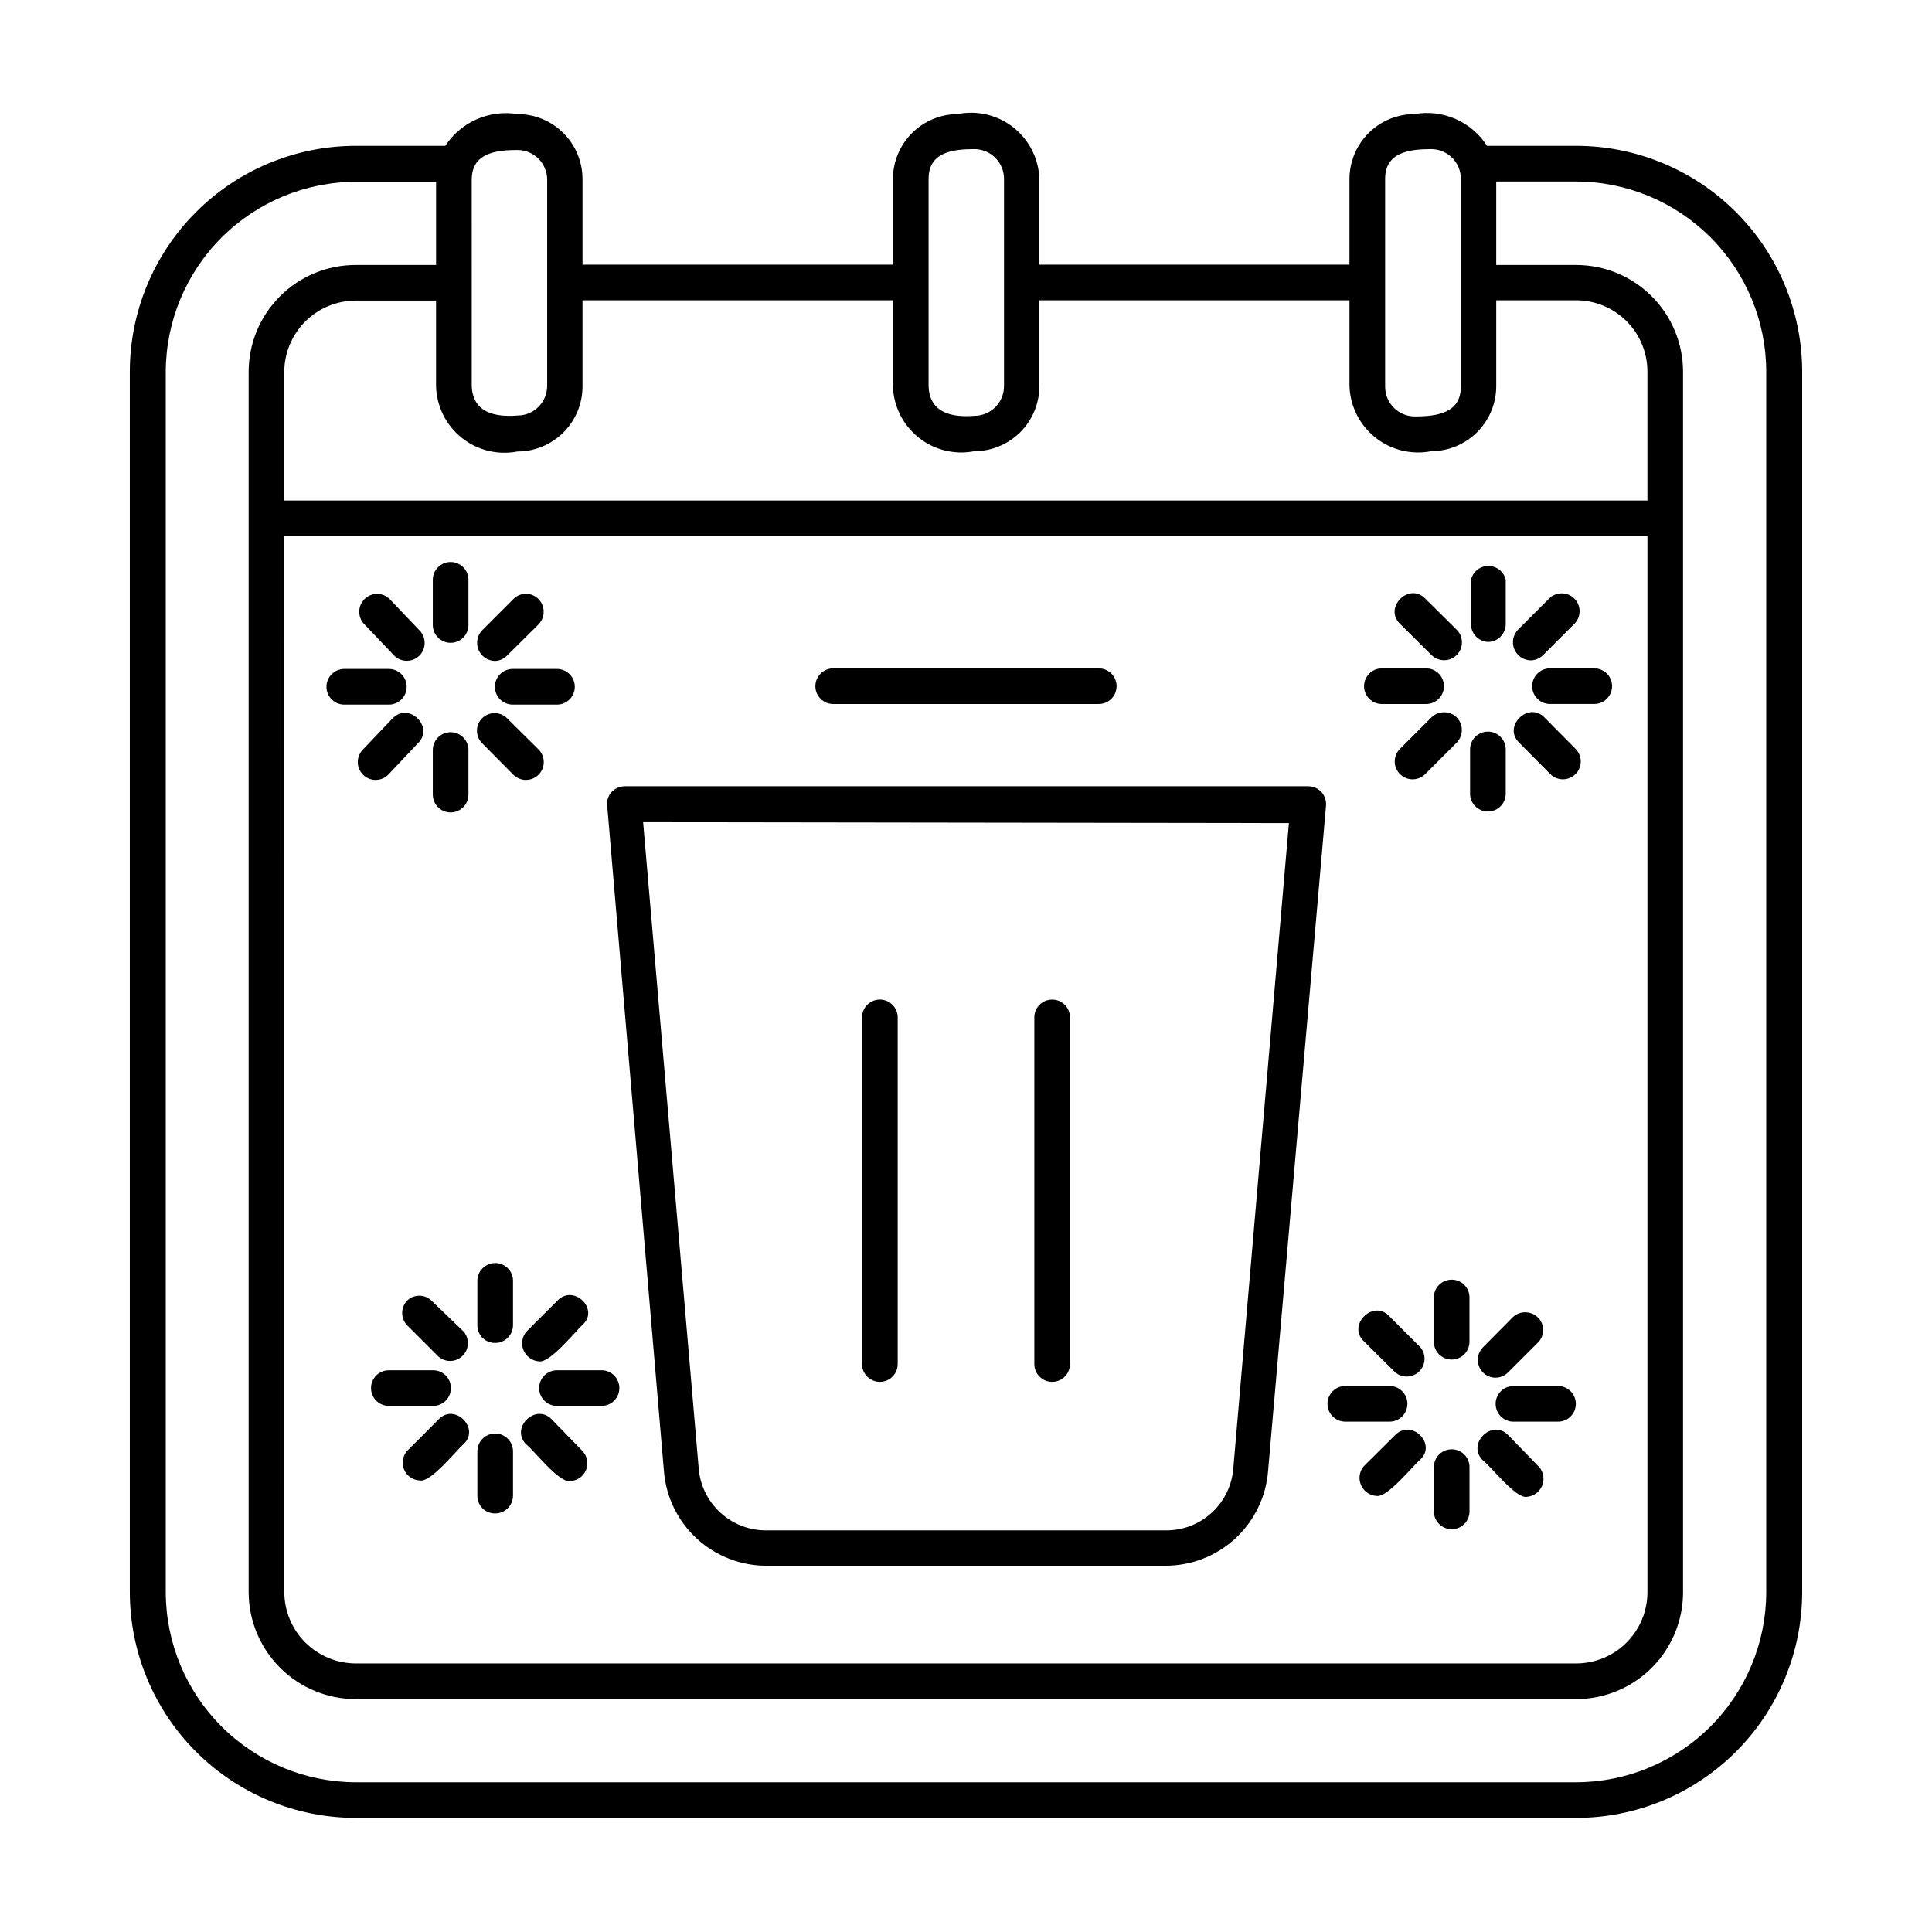 <?xml version="1.0" encoding="UTF-8"?>
<!-- Uploaded to: ICON Repo, www.svgrepo.com, Generator: ICON Repo Mixer Tools -->
<svg fill="#000000" width="800px" height="800px" version="1.1" viewBox="144 144 512 512" xmlns="http://www.w3.org/2000/svg">
 <g>
  <path d="m347.26 558.93h105.48c6.883 0.043 13.527-2.523 18.594-7.184 5.066-4.66 8.184-11.062 8.723-17.926l15.352-176.33-0.004-0.004c0.113-1.316-0.336-2.625-1.234-3.598s-2.164-1.523-3.488-1.52h-181.05c-1.332 0.012-2.606 0.551-3.543 1.496-0.895 0.984-1.324 2.301-1.18 3.621l15.035 176.34c0.535 6.863 3.652 13.266 8.719 17.926s11.711 7.227 18.598 7.184zm138.31-196.8-14.723 170.9c-0.324 4.551-2.383 8.805-5.75 11.883-3.371 3.078-7.793 4.742-12.355 4.648h-105.48c-4.559 0.074-8.973-1.598-12.336-4.672-3.367-3.07-5.43-7.312-5.773-11.859l-14.719-171.14z"/>
  <path d="m364.81 330.57h70.375c2.609 0 4.723-2.113 4.723-4.723s-2.113-4.723-4.723-4.723h-70.375c-2.609 0-4.727 2.113-4.727 4.723s2.117 4.723 4.727 4.723z"/>
  <path d="m377.17 510.21c2.609 0 4.727-2.113 4.727-4.723v-91.867c0-2.609-2.117-4.723-4.727-4.723-2.606 0-4.723 2.113-4.723 4.723v91.867c0 2.609 2.117 4.723 4.723 4.723z"/>
  <path d="m422.83 510.21c2.609 0 4.723-2.113 4.723-4.723v-91.867c0-2.609-2.113-4.723-4.723-4.723s-4.723 2.113-4.723 4.723v91.867c0 1.25 0.496 2.453 1.383 3.34s2.086 1.383 3.34 1.383z"/>
  <path d="m561.69 182.65h-23.617c-2.012-3.144-4.91-5.621-8.328-7.121-3.418-1.5-7.203-1.953-10.879-1.301-4.559 0-8.934 1.805-12.164 5.019s-5.055 7.582-5.078 12.141v22.75h-82.184v-22.75c-0.172-5.32-2.68-10.289-6.848-13.598-4.168-3.305-9.582-4.609-14.801-3.562-4.543 0.02-8.898 1.832-12.109 5.047-3.215 3.215-5.031 7.566-5.051 12.113v22.75h-82.262v-22.75c-0.02-4.559-1.848-8.926-5.078-12.141s-7.602-5.019-12.16-5.019c-3.664-0.594-7.418-0.113-10.812 1.379-3.394 1.496-6.285 3.941-8.32 7.043h-23.617 0.004c-15.902-0.02-31.16 6.281-42.41 17.52-11.254 11.234-17.574 26.484-17.574 42.387v323.38c0.02 15.875 6.34 31.09 17.574 42.309 11.23 11.219 26.457 17.52 42.332 17.52h323.38c15.871 0 31.098-6.301 42.332-17.52 11.23-11.219 17.551-26.434 17.574-42.309v-323.38c0-15.887-6.312-31.125-17.547-42.359s-26.473-17.547-42.359-17.547zm-50.617 8.738c0-7.008 6.375-7.871 12.203-7.871h-0.004c2.09 0 4.09 0.828 5.566 2.305 1.477 1.477 2.305 3.477 2.305 5.566v55.105c0 7.008-6.375 7.871-12.203 7.871h0.004c-4.348 0-7.871-3.527-7.871-7.875zm-120.99 0c0-7.008 6.297-7.871 12.121-7.871 2.086 0 4.09 0.828 5.566 2.305 1.477 1.477 2.305 3.477 2.305 5.566v54.945c0 2.09-0.828 4.09-2.305 5.566-1.477 1.477-3.481 2.305-5.566 2.305-5.824 0.473-11.887-0.707-12.121-7.871zm-9.445 32.195v22.75h-0.004c0.156 5.316 2.641 10.293 6.793 13.613 4.156 3.32 9.559 4.648 14.777 3.629 4.57 0 8.957-1.816 12.191-5.051 3.231-3.234 5.047-7.617 5.047-12.191v-22.75h82.184v22.75c0.18 5.324 2.684 10.297 6.848 13.617 4.164 3.316 9.574 4.641 14.801 3.625 4.574 0 8.957-1.816 12.191-5.051s5.051-7.617 5.051-12.191v-22.75h21.176c5.008 0 9.816 1.992 13.359 5.535 3.543 3.543 5.531 8.348 5.531 13.359v34.164h-361.25v-34.086c0.02-5.004 2.016-9.797 5.555-13.336 3.539-3.539 8.332-5.535 13.336-5.559h21.332v22.75h0.004c0.156 5.316 2.641 10.293 6.793 13.613 4.152 3.32 9.559 4.648 14.777 3.629 4.57 0 8.957-1.816 12.188-5.051 3.234-3.234 5.051-7.617 5.051-12.191v-22.828zm-161.3 62.504h361.25v279.85c0 5.012-1.988 9.816-5.531 13.359s-8.352 5.531-13.359 5.531h-323.46c-5.004-0.02-9.797-2.016-13.336-5.555-3.539-3.539-5.535-8.332-5.555-13.336zm49.672-94.465c0-7.008 6.297-7.871 12.121-7.871h0.004c2.086 0 4.09 0.828 5.566 2.305 1.473 1.477 2.305 3.481 2.305 5.566v54.633c0 2.086-0.832 4.09-2.305 5.566-1.477 1.477-3.481 2.305-5.566 2.305-5.824 0.473-11.887-0.707-12.121-7.871zm343.06 374.32c-0.02 13.355-5.336 26.156-14.777 35.602-9.445 9.441-22.246 14.758-35.602 14.777h-323.38c-13.355-0.02-26.16-5.336-35.602-14.777-9.445-9.445-14.762-22.246-14.781-35.602v-323.38c0.02-13.355 5.336-26.16 14.781-35.602 9.441-9.445 22.246-14.758 35.602-14.781h21.254v22.043h-21.336c-7.516 0-14.723 2.984-20.035 8.301-5.316 5.312-8.301 12.523-8.301 20.039v323.38c0.02 7.508 3.012 14.707 8.32 20.016 5.312 5.309 12.508 8.301 20.016 8.324h323.46c7.516 0 14.723-2.988 20.039-8.301 5.312-5.316 8.297-12.523 8.297-20.039v-323.38c0-7.516-2.984-14.727-8.297-20.039-5.316-5.316-12.523-8.301-20.039-8.301h-21.176v-22.121h21.176c13.355 0.023 26.156 5.336 35.602 14.781 9.441 9.441 14.758 22.246 14.777 35.602z"/>
  <path d="m263.42 314.35c2.609 0 4.723-2.117 4.723-4.723v-11.965c0-2.609-2.113-4.727-4.723-4.727s-4.723 2.117-4.723 4.727v11.809-0.004c-0.043 1.281 0.438 2.523 1.328 3.445 0.891 0.918 2.113 1.438 3.394 1.438z"/>
  <path d="m263.42 359.3c2.609 0 4.723-2.117 4.723-4.723v-11.809c0-2.609-2.113-4.723-4.723-4.723s-4.723 2.113-4.723 4.723v11.809c0 1.25 0.496 2.453 1.383 3.34 0.887 0.883 2.09 1.383 3.34 1.383z"/>
  <path d="m275.07 319.15c1.25 0 2.445-0.512 3.305-1.418l8.344-8.266c1.812-1.863 1.812-4.828 0-6.691-0.875-0.906-2.082-1.422-3.344-1.422s-2.469 0.516-3.348 1.422l-8.266 8.266c-1.301 1.371-1.68 3.375-0.965 5.125 0.711 1.75 2.387 2.918 4.273 2.984z"/>
  <path d="m275.15 326c0 2.609 2.113 4.727 4.723 4.727h11.73c2.609 0 4.723-2.117 4.723-4.727 0-2.606-2.113-4.723-4.723-4.723h-11.73c-2.609 0-4.723 2.117-4.723 4.723z"/>
  <path d="m280.03 349.3c1.848 1.852 4.844 1.852 6.691 0 1.848-1.848 1.848-4.84 0-6.688l-8.344-8.266c-1.824-1.828-4.785-1.828-6.613 0-1.824 1.824-1.824 4.785 0 6.609z"/>
  <path d="m246.89 349.3 7.871-8.344c4.41-4.25-2.363-11.02-6.691-6.613l-7.871 8.27c-0.887 0.887-1.383 2.09-1.383 3.344 0 1.254 0.496 2.457 1.383 3.344 1.848 1.852 4.844 1.852 6.691 0z"/>
  <path d="m235.24 330.73h11.809c2.606 0 4.723-2.117 4.723-4.727 0-2.606-2.117-4.723-4.723-4.723h-11.809c-2.609 0-4.723 2.117-4.723 4.723 0 2.609 2.113 4.727 4.723 4.727z"/>
  <path d="m248.46 317.73c1.848 1.848 4.844 1.848 6.691 0s1.848-4.844 0-6.691l-7.871-8.266c-1.848-1.848-4.844-1.848-6.691 0s-1.848 4.844 0 6.691z"/>
  <path d="m275.23 478.72c-2.609 0-4.723 2.113-4.723 4.723v11.73c-0.023 1.258 0.469 2.473 1.359 3.363s2.106 1.383 3.363 1.359c2.609 0 4.723-2.113 4.723-4.723v-11.492c0.066-1.293-0.402-2.559-1.297-3.496-0.891-0.938-2.129-1.465-3.426-1.465z"/>
  <path d="m275.23 523.9c-2.609 0-4.723 2.117-4.723 4.727v11.73-0.004c-0.023 1.262 0.469 2.473 1.359 3.363s2.106 1.383 3.363 1.359c2.609 0 4.723-2.113 4.723-4.723v-11.727c0-1.254-0.496-2.457-1.383-3.34-0.887-0.887-2.086-1.387-3.34-1.387z"/>
  <path d="m291.76 488.64-8.266 8.266c-1.156 1.379-1.441 3.285-0.746 4.945 0.695 1.656 2.262 2.789 4.051 2.926 2.914 0.551 9.605-7.871 11.652-9.762 4.41-4.012-2.363-10.781-6.691-6.375z"/>
  <path d="m286.88 511.86c0 2.609 2.113 4.723 4.723 4.723h11.809c2.606 0 4.723-2.113 4.723-4.723s-2.117-4.723-4.723-4.723h-11.809c-1.254 0-2.453 0.496-3.34 1.383s-1.383 2.086-1.383 3.34z"/>
  <path d="m290.18 520.12c-4.328-4.41-11.098 2.441-6.691 6.691 2.125 1.652 8.738 10.312 11.652 9.684 1.824-0.082 3.438-1.207 4.144-2.891 0.707-1.684 0.379-3.621-0.84-4.981z"/>
  <path d="m260.27 520.12-8.344 8.344c-1.219 1.359-1.547 3.301-0.84 4.984 0.707 1.684 2.32 2.809 4.144 2.891 2.914 0.629 9.605-7.871 11.652-9.684 4.406-4.094-2.363-10.941-6.613-6.535z"/>
  <path d="m263.5 511.86c0-2.609-2.113-4.723-4.723-4.723h-11.727c-2.609 0-4.727 2.113-4.727 4.723s2.117 4.723 4.727 4.723h11.73-0.004c1.254 0 2.453-0.496 3.34-1.383s1.383-2.086 1.383-3.34z"/>
  <path d="m251.93 488.64c-1.801 1.836-1.801 4.777 0 6.613l8.344 8.344c1.887 1.551 4.644 1.41 6.359-0.328 1.719-1.734 1.828-4.496 0.254-6.363l-8.582-8.266c-1.789-1.688-4.586-1.688-6.375 0z"/>
  <path d="m538.31 314.11c2.609 0 4.723-2.113 4.723-4.723v-11.727c-0.488-2.152-2.398-3.676-4.602-3.676-2.207 0-4.117 1.523-4.606 3.676v11.73-0.004c-0.004 2.519 1.969 4.598 4.484 4.723z"/>
  <path d="m538.31 359.06c2.609 0 4.723-2.113 4.723-4.723v-11.727c0-2.609-2.113-4.727-4.723-4.727-2.606 0-4.723 2.117-4.723 4.727v11.727c0 1.254 0.5 2.453 1.383 3.34 0.887 0.887 2.09 1.383 3.34 1.383z"/>
  <path d="m549.57 319c1.273 0.004 2.496-0.508 3.387-1.418l8.266-8.266c1.848-1.848 1.848-4.844 0-6.691s-4.844-1.848-6.691 0l-8.266 8.266c-1.305 1.371-1.68 3.375-0.969 5.121 0.715 1.75 2.387 2.918 4.273 2.988z"/>
  <path d="m550.04 325.84c0 2.609 2.113 4.723 4.723 4.723h11.73c2.609 0 4.723-2.113 4.723-4.723s-2.113-4.723-4.723-4.723h-11.73c-2.609 0-4.723 2.113-4.723 4.723z"/>
  <path d="m554.84 349.14c1.848 1.848 4.844 1.848 6.691 0 1.848-1.848 1.848-4.844 0-6.691l-8.266-8.344c-4.25-4.328-11.098 2.441-6.691 6.691z"/>
  <path d="m530.04 334.11c-1.863-1.809-4.828-1.809-6.691 0l-8.344 8.344c-1.848 1.848-1.848 4.844 0 6.691 1.848 1.848 4.844 1.848 6.691 0l8.344-8.344c1.812-1.863 1.812-4.828 0-6.691z"/>
  <path d="m510.21 330.57h11.73c2.606 0 4.723-2.113 4.723-4.723s-2.117-4.723-4.723-4.723h-11.73c-2.609 0-4.723 2.113-4.723 4.723s2.113 4.723 4.723 4.723z"/>
  <path d="m523.35 317.58c1.848 1.848 4.844 1.848 6.691 0 1.848-1.848 1.848-4.844 0-6.691l-8.344-8.266c-4.25-4.41-11.098 2.363-6.691 6.691z"/>
  <path d="m523.98 487.85v11.73-0.004c0 2.609 2.113 4.727 4.723 4.727s4.723-2.117 4.723-4.727v-11.727c0-2.609-2.113-4.723-4.723-4.723s-4.723 2.113-4.723 4.723z"/>
  <path d="m528.71 528.08c-2.609 0-4.723 2.113-4.723 4.723v11.73-0.004c0 2.609 2.113 4.727 4.723 4.727s4.723-2.117 4.723-4.727v-11.727c0-2.609-2.113-4.723-4.723-4.723z"/>
  <path d="m540.28 509.11c1.273 0.004 2.496-0.508 3.387-1.418l7.871-7.871c0.91-0.875 1.422-2.086 1.422-3.348s-0.512-2.469-1.422-3.344c-1.863-1.809-4.828-1.809-6.691 0l-7.871 7.949c-1.324 1.352-1.715 3.359-0.996 5.106 0.719 1.75 2.41 2.898 4.301 2.926z"/>
  <path d="m556.89 511.31h-11.809c-2.606 0-4.723 2.113-4.723 4.723s2.117 4.723 4.723 4.723h11.809c2.609 0 4.723-2.113 4.723-4.723s-2.113-4.723-4.723-4.723z"/>
  <path d="m543.66 524.3c-4.25-4.41-11.098 2.363-6.691 6.691 2.125 1.574 8.738 10.234 11.652 9.684h-0.004c1.793-0.141 3.359-1.27 4.055-2.93 0.695-1.656 0.406-3.566-0.746-4.941z"/>
  <path d="m513.75 524.3-8.344 8.266c-1.164 1.391-1.445 3.312-0.727 4.977 0.715 1.664 2.305 2.785 4.109 2.894 2.832 0.551 9.523-7.871 11.652-9.684 4.328-4.09-2.363-10.859-6.691-6.453z"/>
  <path d="m500.52 520.75h11.73c2.609 0 4.723-2.113 4.723-4.723s-2.113-4.723-4.723-4.723h-11.73c-2.609 0-4.723 2.113-4.723 4.723s2.113 4.723 4.723 4.723z"/>
  <path d="m513.75 507.69c1.867 1.574 4.625 1.465 6.363-0.25 1.738-1.719 1.879-4.477 0.328-6.363l-8.344-8.344c-4.25-4.41-11.098 2.441-6.691 6.691z"/>
 </g>
</svg>